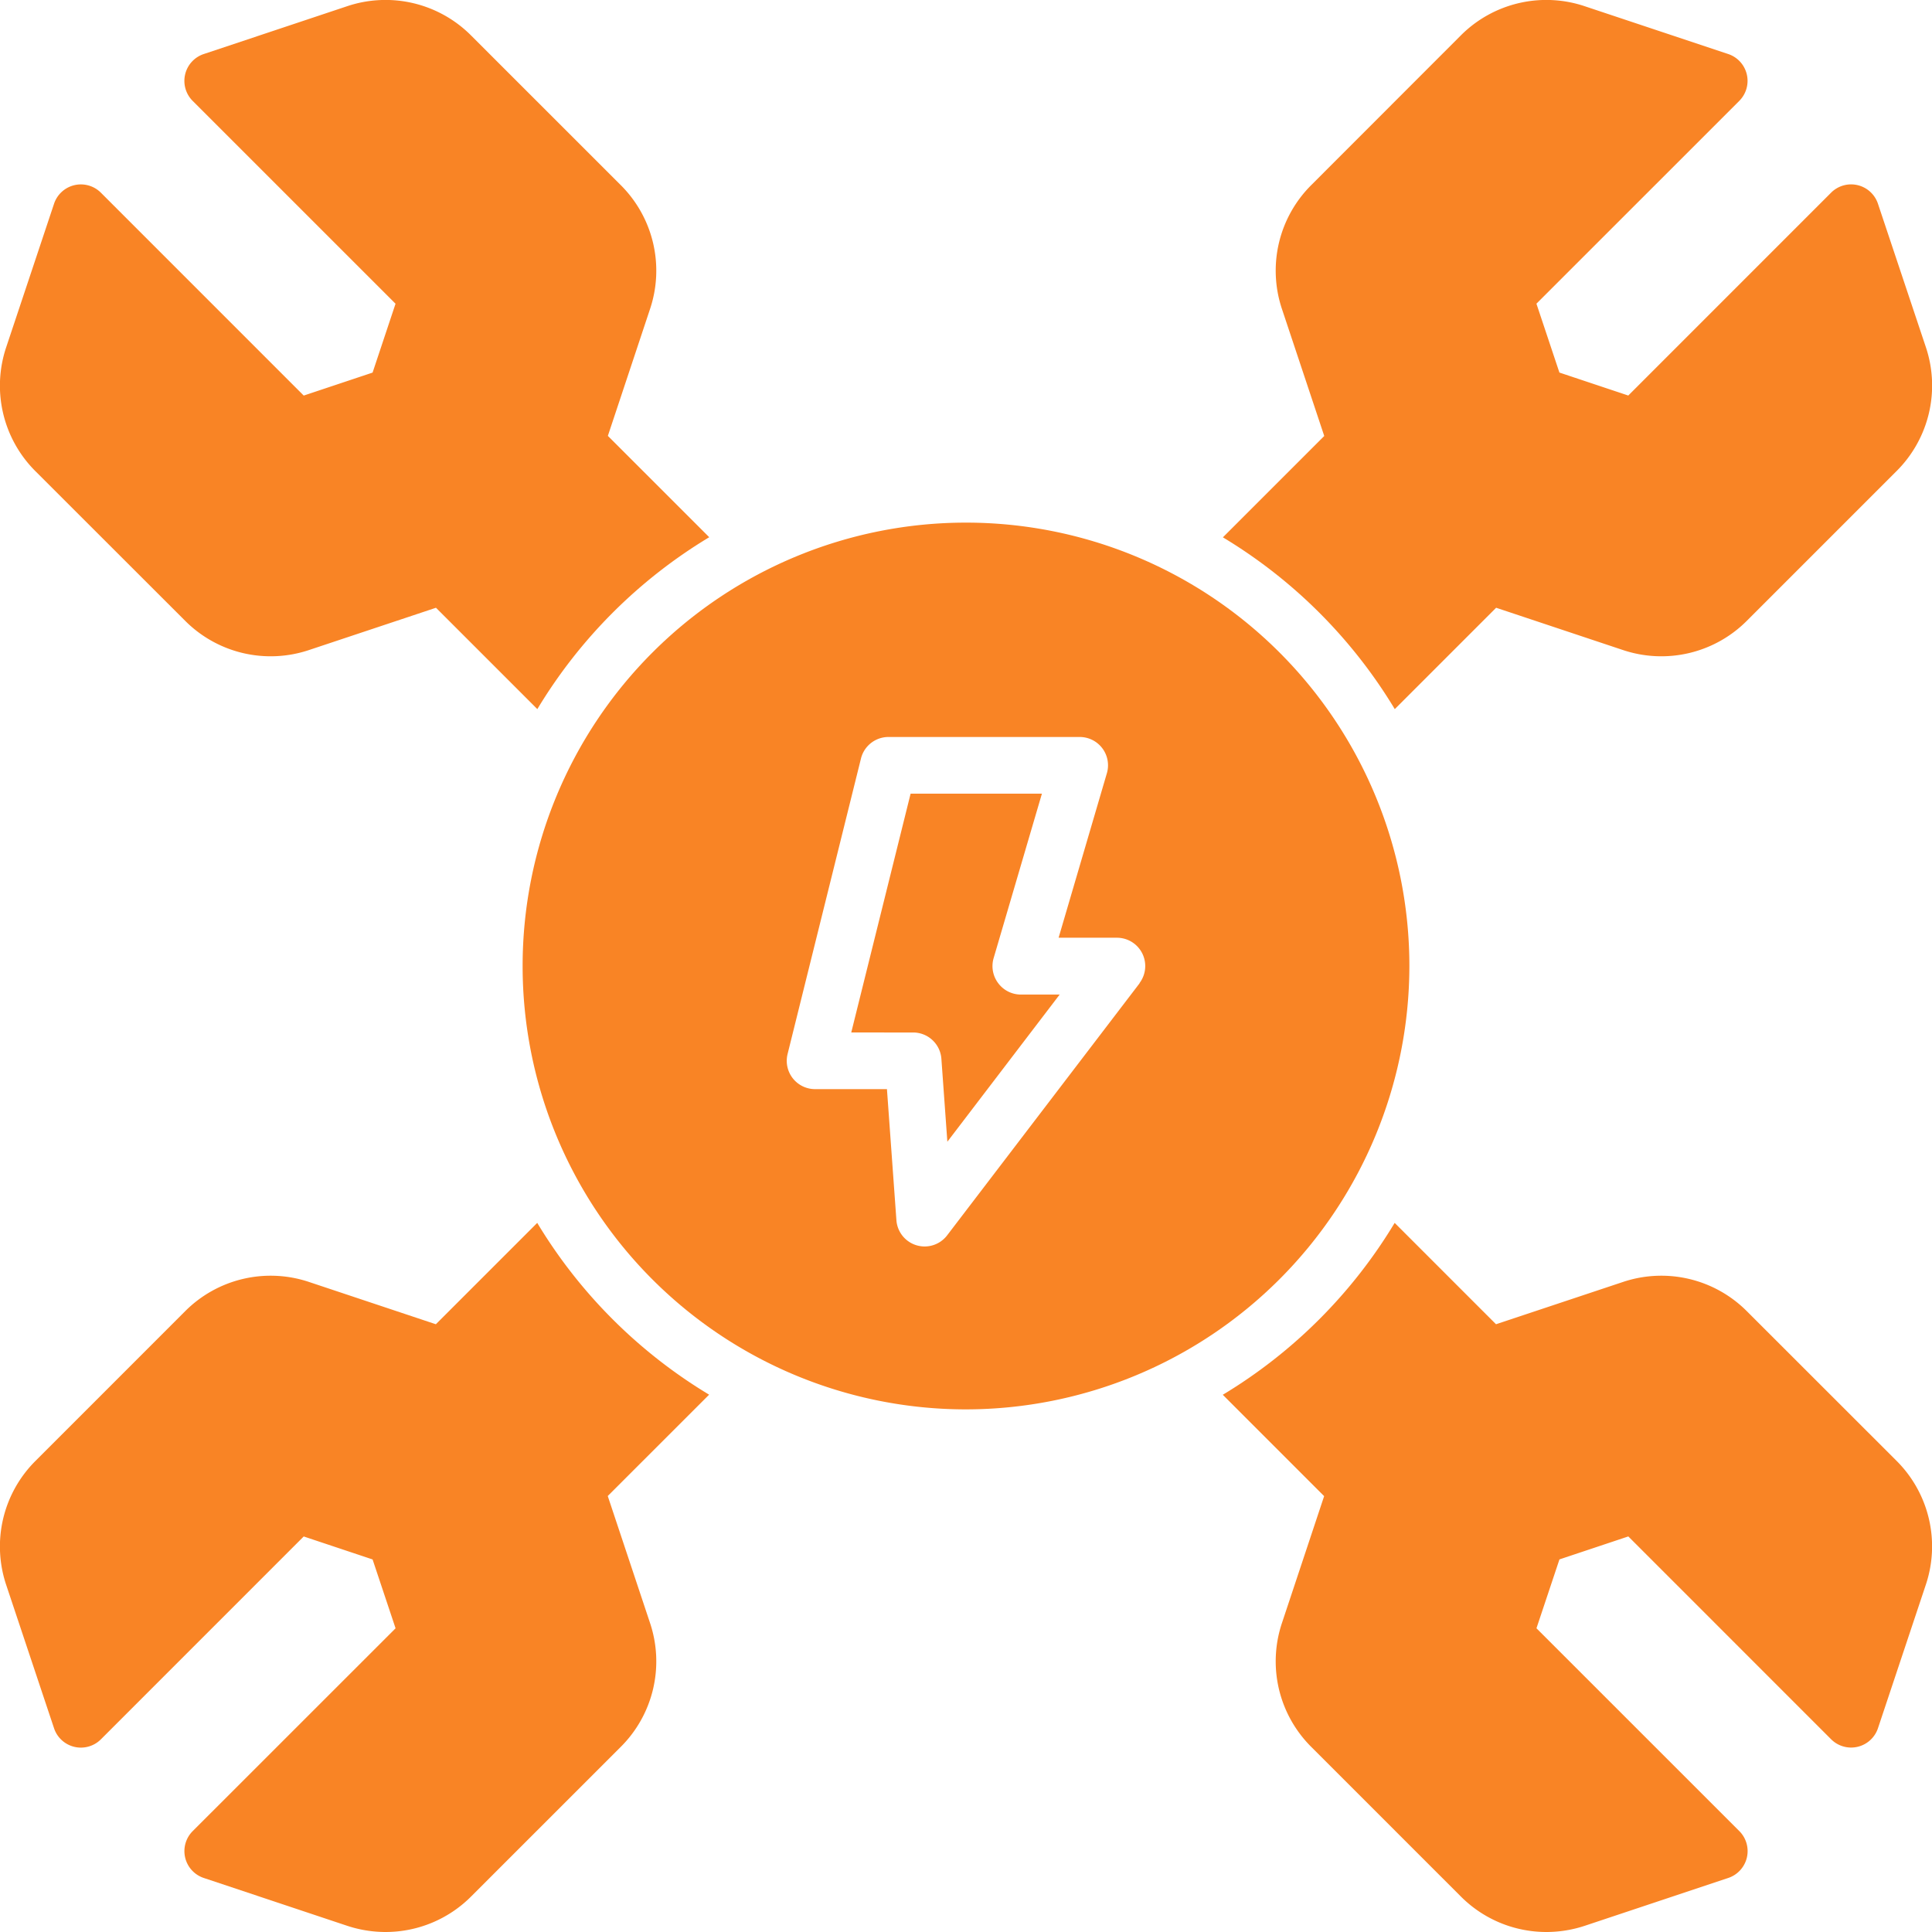 <svg xmlns="http://www.w3.org/2000/svg" version="1.1" xmlns:xlink="http://www.w3.org/1999/xlink" width="512" height="512" x="0" y="0" viewBox="0 0 512 512" style="enable-background:new 0 0 512 512" xml:space="preserve" class=""><g><path d="m369.63 187.92 26.86-26.86L430 172.23a32 32 0 0 0 33-7.78l39.55-39.55a32 32 0 0 0 7.79-33L497.68 54a7.5 7.5 0 0 0-12.42-2.94l-53.75 53.76-18.25-6.09-6.09-18.25 53.76-53.75A7.5 7.5 0 0 0 458 14.32L420.06 1.68a32 32 0 0 0-33 7.78L347.55 49a32 32 0 0 0-7.78 33l11.17 33.54-26.86 26.86a133.61 133.61 0 0 1 45.55 45.52ZM49 164.45a32 32 0 0 0 33 7.78l33.54-11.17 26.86 26.86a133.61 133.61 0 0 1 45.55-45.55l-26.86-26.86L172.23 82a32 32 0 0 0-7.78-33L124.9 9.46a32 32 0 0 0-33-7.78L54 14.32a7.5 7.5 0 0 0-2.94 12.42l53.76 53.75-6.08 18.25-18.25 6.09-53.75-53.76A7.5 7.5 0 0 0 14.32 54L1.67 91.94a32 32 0 0 0 7.79 33ZM142.37 324.08l-26.86 26.86L82 339.77a32 32 0 0 0-33 7.78L9.46 387.1a32 32 0 0 0-7.79 33L14.32 458a7.5 7.5 0 0 0 12.42 2.94l53.75-53.76 18.25 6.09 6.09 18.25-53.76 53.74A7.5 7.5 0 0 0 54 497.68l37.93 12.65a32.49 32.49 0 0 0 10.26 1.67 32 32 0 0 0 22.71-9.46L164.45 463a32 32 0 0 0 7.78-33l-11.17-33.54 26.86-26.86a133.61 133.61 0 0 1-45.55-45.52ZM463 347.55a32 32 0 0 0-33-7.78l-33.54 11.17-26.86-26.86a133.61 133.61 0 0 1-45.55 45.55l26.86 26.86L339.77 430a32 32 0 0 0 7.78 33l39.55 39.55a32 32 0 0 0 22.71 9.45 32.49 32.49 0 0 0 10.25-1.67L458 497.68a7.5 7.5 0 0 0 2.94-12.42l-53.76-53.75 6.09-18.25 18.25-6.09 53.75 53.76a7.5 7.5 0 0 0 12.41-2.93l12.65-37.93a32 32 0 0 0-7.79-33ZM264.52 260.53a7.51 7.51 0 0 1-1.2-6.61l12.8-43.59h-34.8l-15.73 63.29H242a7.51 7.51 0 0 1 7.48 7l1.58 21.95 29.76-39h-10.3a7.49 7.49 0 0 1-6-3.04Z" fill="#f98425" opacity="1" data-original="#000000"></path><path d="M373.5 256A117.5 117.5 0 1 0 256 373.5 117.63 117.63 0 0 0 373.5 256Zm-71.5 4.58-51 66.8a7.5 7.5 0 0 1-13.44-4l-2.51-34.75H216a7.5 7.5 0 0 1-7.28-9.31L228.17 201a7.51 7.51 0 0 1 7.28-5.69h50.69a7.5 7.5 0 0 1 7.19 9.62l-12.79 43.58H296a7.5 7.5 0 0 1 6 12Z" fill="#f98425" opacity="1" data-original="#000000"></path></g></svg>